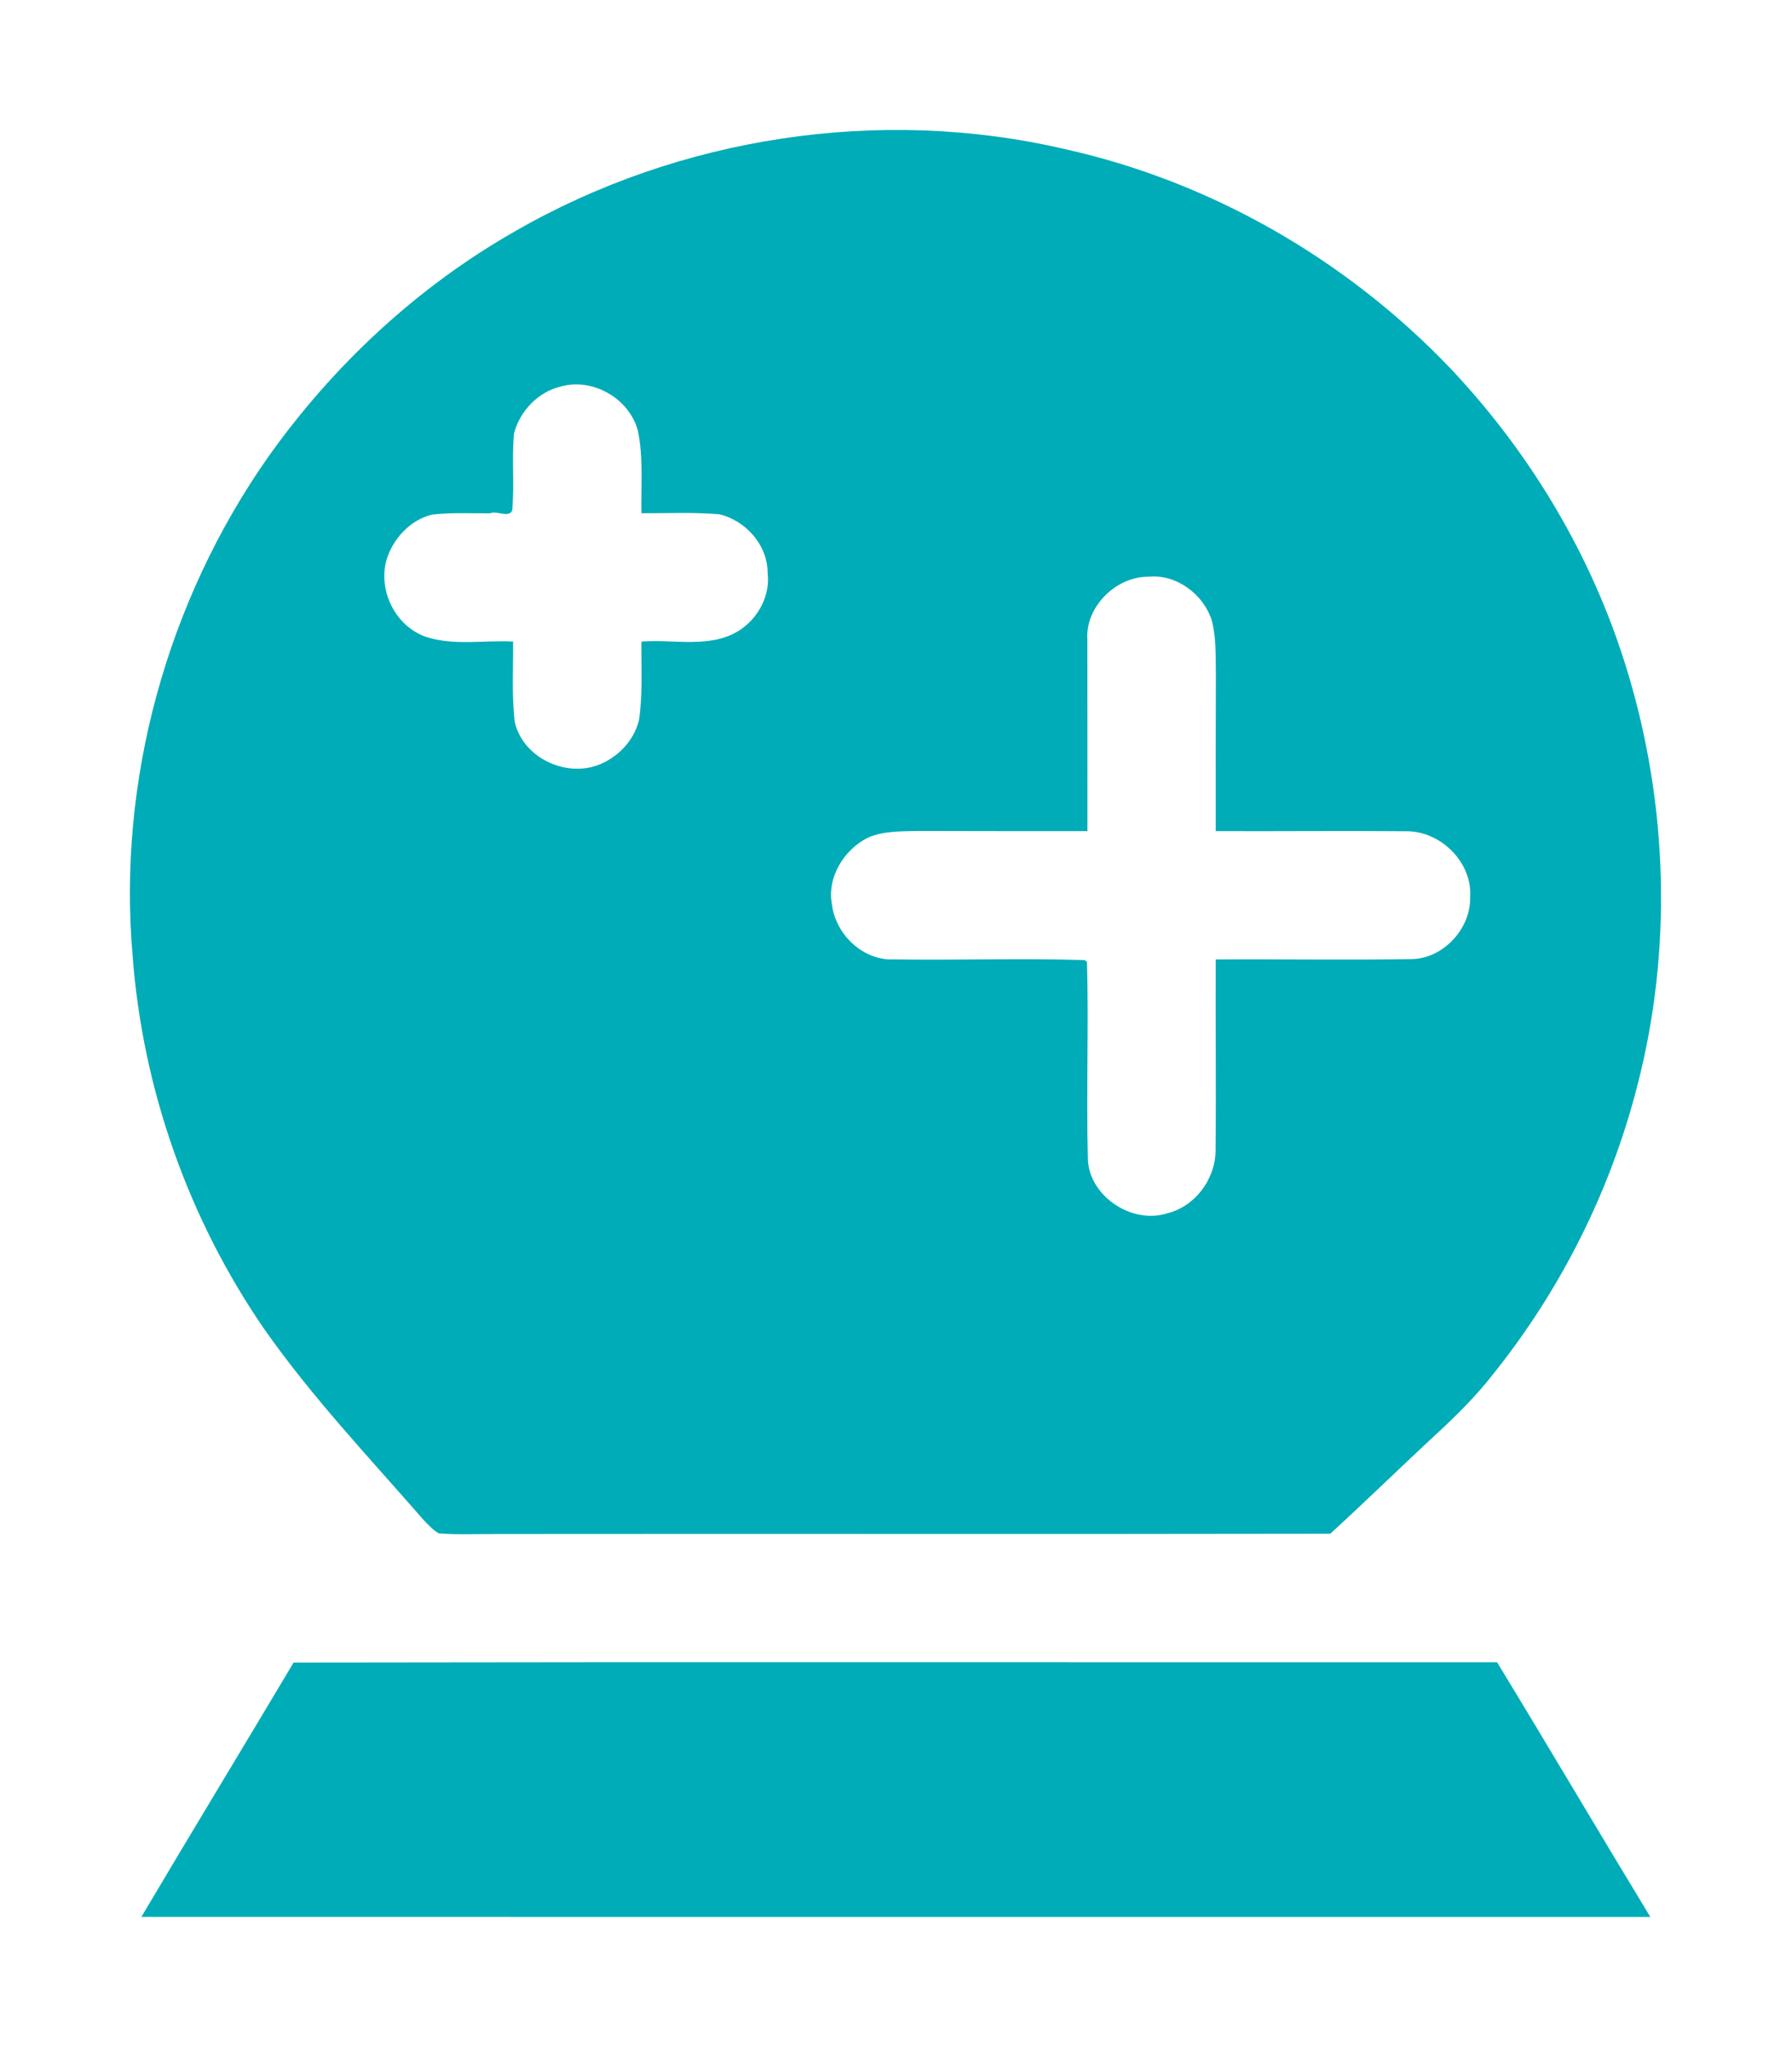 <?xml version="1.0" encoding="UTF-8" ?>
<!DOCTYPE svg PUBLIC "-//W3C//DTD SVG 1.1//EN" "http://www.w3.org/Graphics/SVG/1.1/DTD/svg11.dtd">
<svg width="936pt" height="1069pt" viewBox="0 0 936 1069" version="1.1" xmlns="http://www.w3.org/2000/svg">
<g id="#00acb7fe">
<path fill="#00acb7" opacity="1.00" d=" M 268.89 120.84 C 354.74 71.36 459.54 55.35 556.11 77.84 C 632.71 94.84 703.52 135.67 757.60 192.39 C 799.81 237.02 832.03 291.24 849.90 350.10 C 871.24 420.13 873.62 496.11 855.17 567.07 C 841.15 621.91 815.19 673.62 779.74 717.75 C 771.03 728.93 760.95 738.94 750.56 748.55 C 731.84 765.85 713.64 783.69 694.83 800.89 C 549.88 801.17 404.94 800.88 260.00 801.04 C 249.72 800.99 239.40 801.49 229.15 800.71 C 226.10 798.90 223.72 796.23 221.28 793.74 C 192.84 761.09 162.90 729.55 138.01 694.00 C 98.44 636.53 74.43 568.55 69.26 498.96 C 61.32 407.54 87.29 313.94 139.88 238.90 C 173.83 190.99 217.78 149.94 268.89 120.84 M 292.88 201.85 C 281.05 204.64 271.51 214.68 268.48 226.33 C 267.24 239.69 268.78 253.15 267.53 266.52 C 265.98 270.63 259.04 266.43 256.01 268.05 C 245.90 268.12 235.73 267.53 225.66 268.72 C 214.04 271.56 205.01 281.55 201.74 292.85 C 197.57 308.90 206.75 327.13 222.56 332.58 C 237.18 337.32 252.94 334.20 268.01 335.00 C 268.10 349.03 267.23 363.15 268.88 377.12 C 273.20 395.46 294.92 405.97 312.40 399.50 C 322.67 395.61 331.28 386.68 333.78 375.88 C 335.78 362.36 334.88 348.63 335.03 335.02 C 352.22 333.63 372.22 339.11 387.34 328.38 C 396.58 321.85 402.38 310.44 400.93 299.04 C 400.98 284.64 389.42 271.70 375.65 268.54 C 362.14 267.41 348.56 268.05 335.02 268.01 C 334.74 253.65 336.15 239.03 333.17 224.87 C 328.67 208.10 309.72 197.13 292.88 201.85 M 567.94 333.97 C 567.94 367.31 568.06 400.66 568.00 434.00 C 538.32 434.03 508.66 433.99 478.99 433.92 C 470.42 434.16 461.38 433.88 453.36 437.40 C 440.82 443.61 431.78 458.25 434.56 472.41 C 436.49 488.02 450.88 501.82 466.97 500.97 C 500.18 501.52 533.43 500.24 566.62 501.36 C 566.90 501.58 567.47 502.03 567.75 502.26 C 568.73 536.13 567.31 570.09 568.20 603.99 C 567.92 624.02 590.83 639.59 609.60 633.59 C 624.19 630.03 634.71 615.89 634.92 601.02 C 635.25 567.69 634.84 534.34 635.00 501.01 C 668.99 500.77 703.00 501.39 736.99 500.82 C 753.46 500.84 768.07 485.29 767.88 468.95 C 769.34 450.69 752.98 434.25 735.03 434.07 C 701.69 433.76 668.34 434.15 635.01 434.00 C 634.98 406.66 634.97 379.33 635.08 352.00 C 634.89 342.68 635.33 333.17 632.96 324.07 C 628.71 310.39 614.56 299.75 600.04 301.15 C 583.02 300.94 566.84 316.74 567.94 333.97 Z" />
<path fill="#00acb7" opacity="1.00" d=" M 153.36 868.16 C 362.90 867.79 572.43 868.09 781.96 868.01 C 808.88 912.20 835.14 956.77 861.99 1000.99 C 599.28 1000.99 336.56 1001.05 73.85 1000.96 C 100.16 956.58 126.94 912.48 153.36 868.16 Z" />
</g>
</svg>
